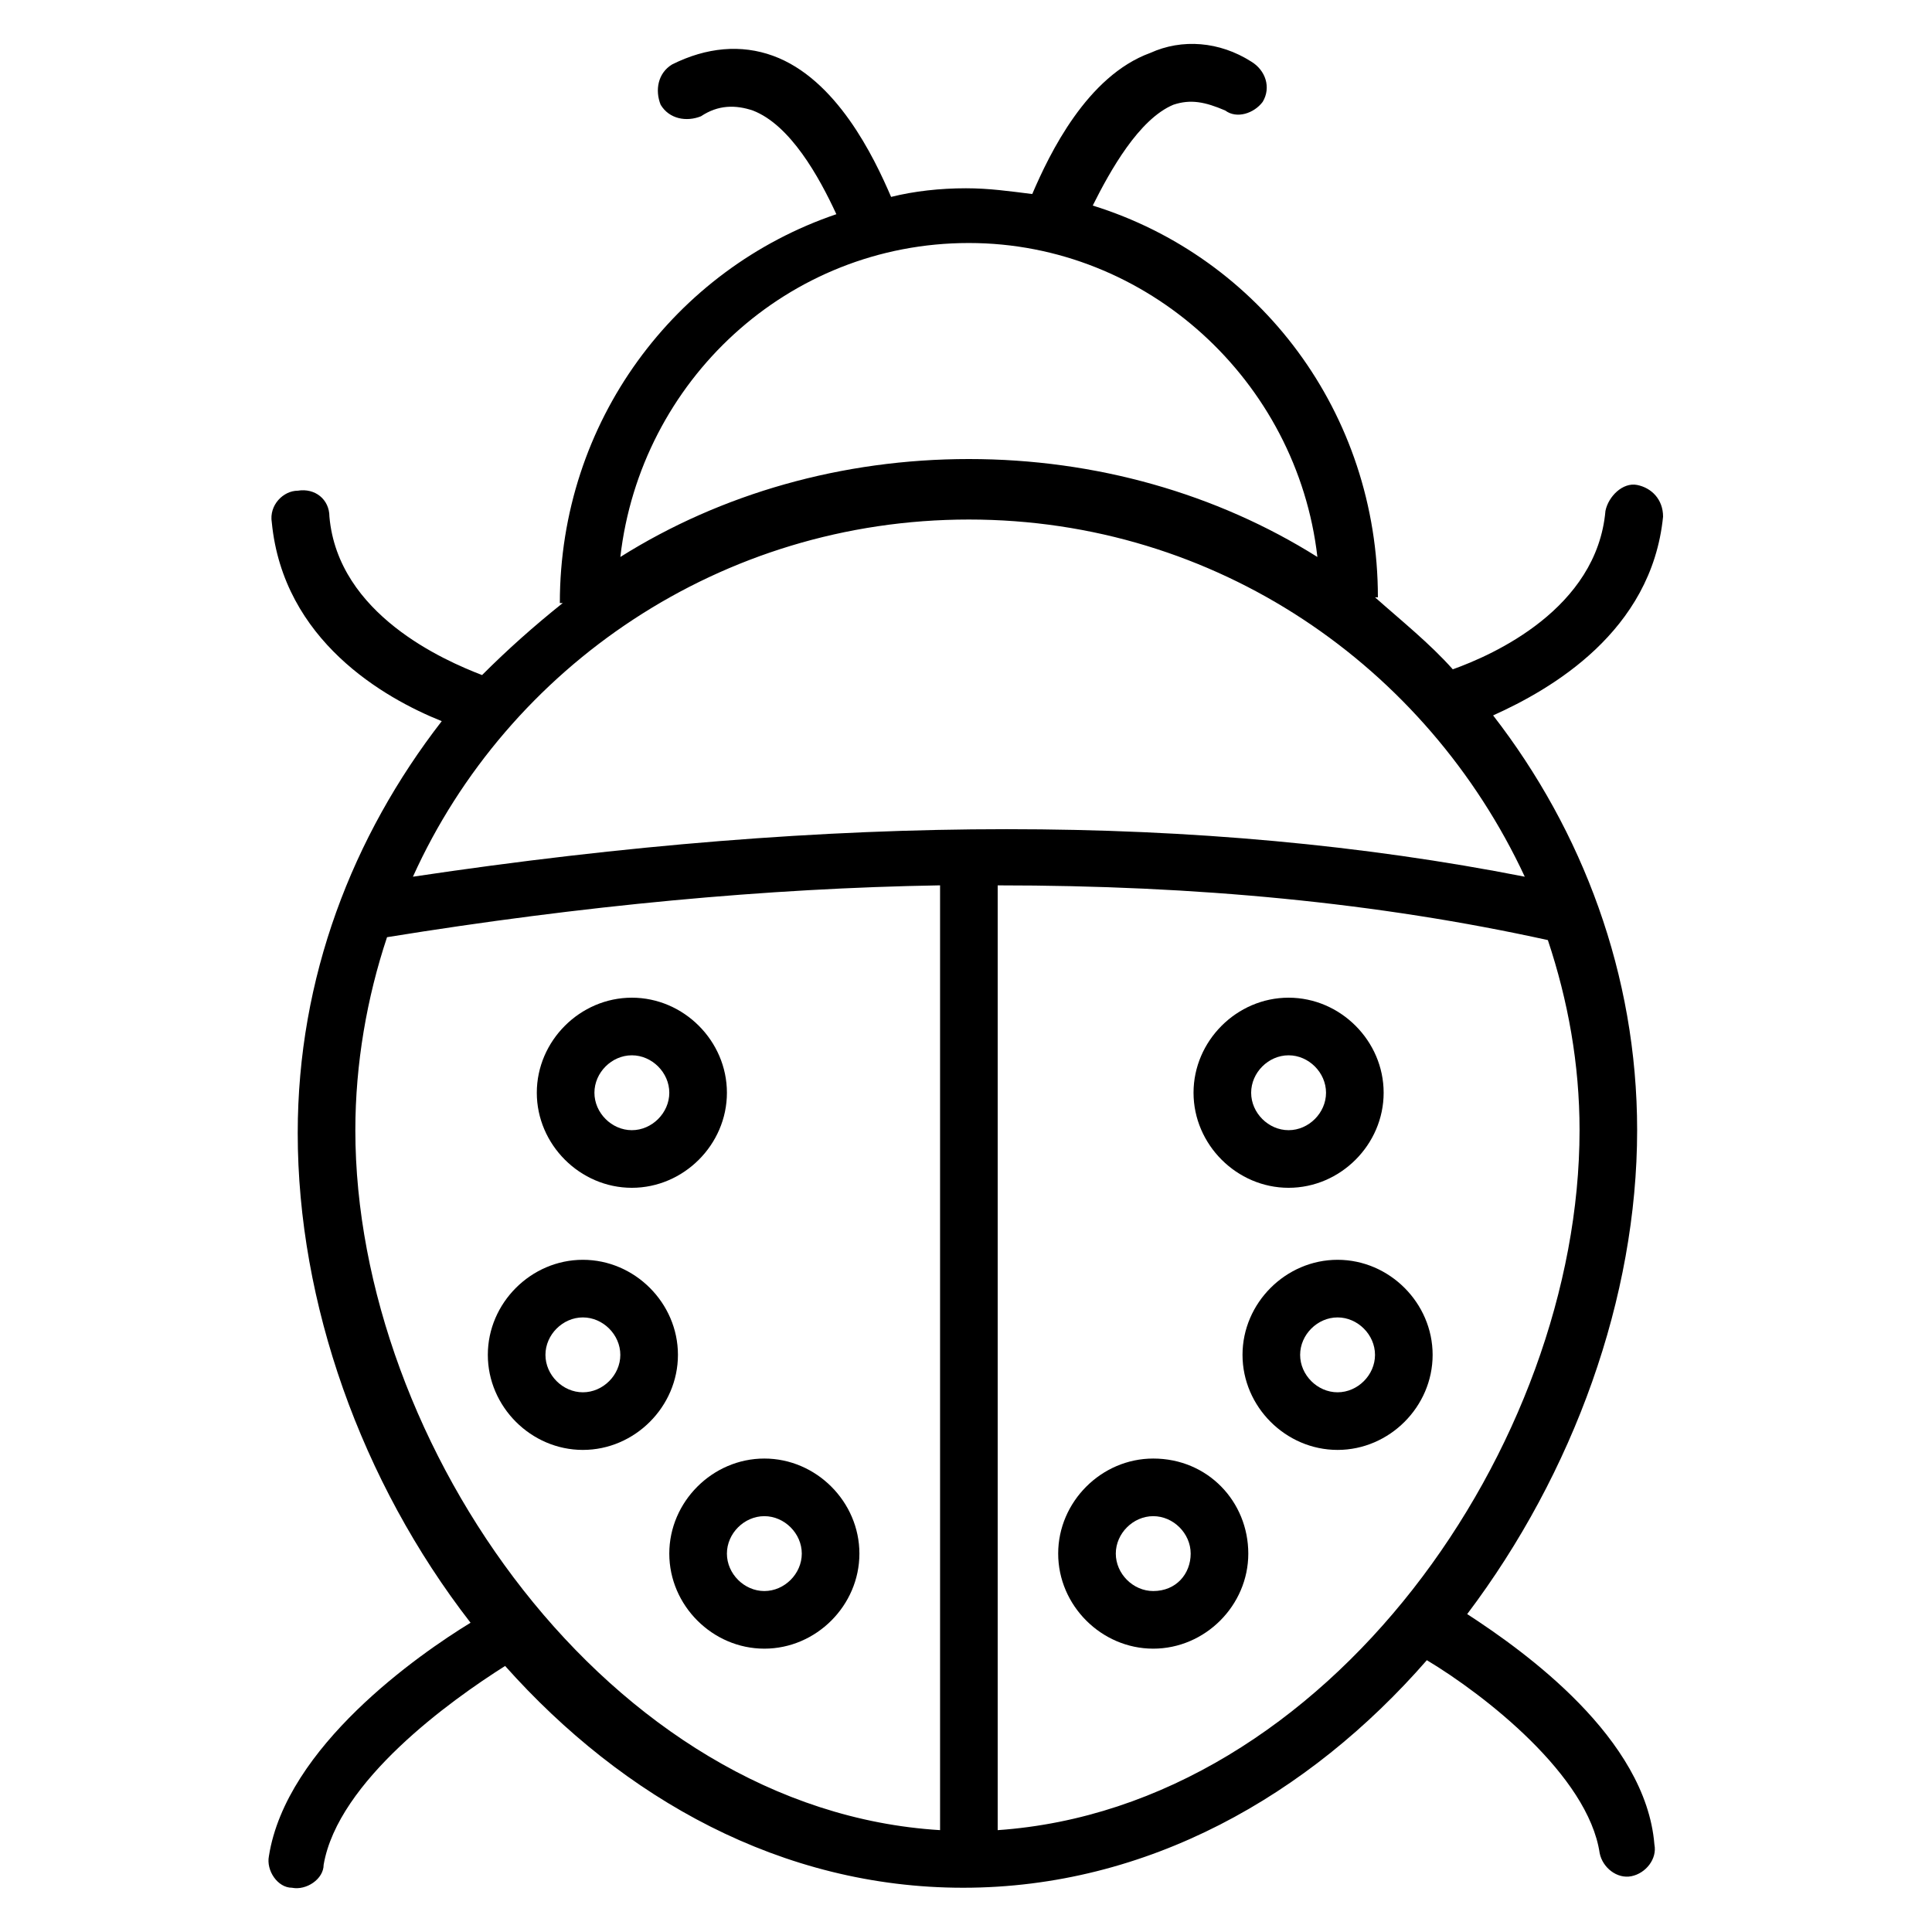 <?xml version="1.0" encoding="UTF-8"?>
<!-- Uploaded to: ICON Repo, www.svgrepo.com, Generator: ICON Repo Mixer Tools -->
<svg fill="#000000" width="800px" height="800px" version="1.1" viewBox="144 144 512 512" xmlns="http://www.w3.org/2000/svg">
 <g>
  <path d="m532.82 571.75c28.242-37.402 45.039-83.969 45.039-128.24 0-41.223-14.504-79.387-38.168-109.92 15.266-6.871 41.984-22.137 45.039-52.672 0-4.582-3.055-7.633-6.871-8.398-3.816-0.762-7.633 3.055-8.398 6.871-2.289 25.953-29.77 38.168-40.457 41.984-6.106-6.871-13.742-12.977-20.609-19.082h0.762c0-48.855-31.297-90.074-75.57-103.82 4.582-9.16 12.215-22.902 21.375-26.719 4.578-1.523 8.395-0.758 13.738 1.531 3.055 2.289 7.633 0.762 9.926-2.289 2.289-3.816 0.762-8.398-3.055-10.688-8.398-5.344-18.32-6.106-26.719-2.289-16.793 6.106-26.719 26.719-31.297 37.402-6.106-0.762-11.449-1.527-17.559-1.527-6.871 0-13.742 0.762-19.848 2.289-4.582-10.688-14.504-31.297-31.297-37.402-8.398-3.055-17.559-2.289-26.719 2.289-3.816 2.289-4.582 6.871-3.055 10.688 2.289 3.816 6.871 4.582 10.688 3.055 4.582-3.055 9.16-3.055 13.742-1.527 9.922 3.816 17.559 17.559 22.137 27.48-42.746 14.504-73.281 54.961-73.281 103.05h0.766c-7.633 6.106-14.504 12.215-21.375 19.082-9.922-3.816-38.168-16.031-40.457-41.984 0-4.582-3.816-7.633-8.398-6.871-3.816 0-7.633 3.816-6.871 8.398 3.055 31.297 29.77 46.562 45.039 52.672-23.664 30.535-38.168 67.938-38.168 109.16 0 45.039 16.793 92.363 45.801 129.77-13.742 8.398-48.855 32.824-53.434 61.832-0.762 3.816 2.289 8.398 6.106 8.398 3.816 0.762 8.398-2.289 8.398-6.106 3.816-22.137 33.586-43.512 48.09-52.672 31.297 35.113 73.281 58.777 121.37 58.777 48.855 0 91.602-24.426 122.9-60.305 15.266 9.16 42.746 30.535 45.801 51.145 0.762 3.816 4.582 6.871 8.398 6.106 3.816-0.762 6.871-4.582 6.106-8.398-2.285-28.246-34.344-51.145-49.613-61.07zm-132.06-363.35c47.328 0 87.023 36.641 92.363 83.203-26.719-16.793-58.777-25.953-92.363-25.953-33.586 0-65.648 9.16-92.363 25.953 5.34-46.562 44.273-83.203 92.363-83.203zm0 73.281c65.648 0 121.37 38.93 147.32 94.656-85.496-16.793-182.44-16.793-294.65 0 25.191-55.727 81.68-94.656 147.33-94.656zm-162.59 161.83c0-17.559 3.055-35.113 8.398-51.145 51.906-8.398 100.76-12.977 146.56-13.742v250.38c-87.785-5.344-154.96-102.29-154.96-185.5zm170.23 185.5v-250.38c52.672 0 100.76 4.582 145.8 14.504 5.344 16.031 8.398 32.824 8.398 50.383-0.004 83.203-66.414 179.38-154.2 185.49z"/>
  <path d="m485.49 458.78c13.742 0 25.191-11.449 25.191-25.191 0-13.742-11.449-25.191-25.191-25.191-13.742 0-25.191 11.449-25.191 25.191 0.004 13.738 11.453 25.191 25.191 25.191zm0-35.113c5.344 0 9.922 4.582 9.922 9.922 0 5.344-4.582 9.922-9.922 9.922-5.344 0-9.922-4.582-9.922-9.922 0-5.344 4.578-9.922 9.922-9.922z"/>
  <path d="m498.47 477.86c-13.742 0-25.191 11.449-25.191 25.191 0 13.742 11.449 25.191 25.191 25.191s25.191-11.449 25.191-25.191c0-13.742-11.449-25.191-25.191-25.191zm0 35.113c-5.344 0-9.922-4.582-9.922-9.922 0-5.344 4.582-9.922 9.922-9.922 5.344 0 9.922 4.582 9.922 9.922 0.004 5.344-4.578 9.922-9.922 9.922z"/>
  <path d="m449.62 530.53c-13.742 0-25.191 11.449-25.191 25.191 0 13.742 11.449 25.191 25.191 25.191 13.742 0 25.191-11.449 25.191-25.191-0.004-13.742-10.688-25.191-25.191-25.191zm0 35.113c-5.344 0-9.922-4.582-9.922-9.922 0-5.344 4.582-9.922 9.922-9.922 5.344 0 9.922 4.582 9.922 9.922 0 5.344-3.816 9.922-9.922 9.922z"/>
  <path d="m311.45 458.78c13.742 0 25.191-11.449 25.191-25.191 0-13.742-11.449-25.191-25.191-25.191-13.742 0-25.191 11.449-25.191 25.191 0 13.738 11.453 25.191 25.191 25.191zm0-35.113c5.344 0 9.922 4.582 9.922 9.922 0 5.344-4.582 9.922-9.922 9.922-5.344 0-9.922-4.582-9.922-9.922 0-5.344 4.578-9.922 9.922-9.922z"/>
  <path d="m298.47 477.86c-13.742 0-25.191 11.449-25.191 25.191 0 13.742 11.449 25.191 25.191 25.191 13.742 0 25.191-11.449 25.191-25.191 0-13.742-11.449-25.191-25.191-25.191zm0 35.113c-5.344 0-9.922-4.582-9.922-9.922 0-5.344 4.582-9.922 9.922-9.922 5.344 0 9.922 4.582 9.922 9.922 0.004 5.344-4.578 9.922-9.922 9.922z"/>
  <path d="m346.56 530.53c-13.742 0-25.191 11.449-25.191 25.191 0 13.742 11.449 25.191 25.191 25.191s25.191-11.449 25.191-25.191c0-13.742-11.449-25.191-25.191-25.191zm0 35.113c-5.344 0-9.922-4.582-9.922-9.922 0-5.344 4.582-9.922 9.922-9.922 5.344 0 9.922 4.582 9.922 9.922 0.004 5.344-4.578 9.922-9.922 9.922z"/>
 </g>
</svg>